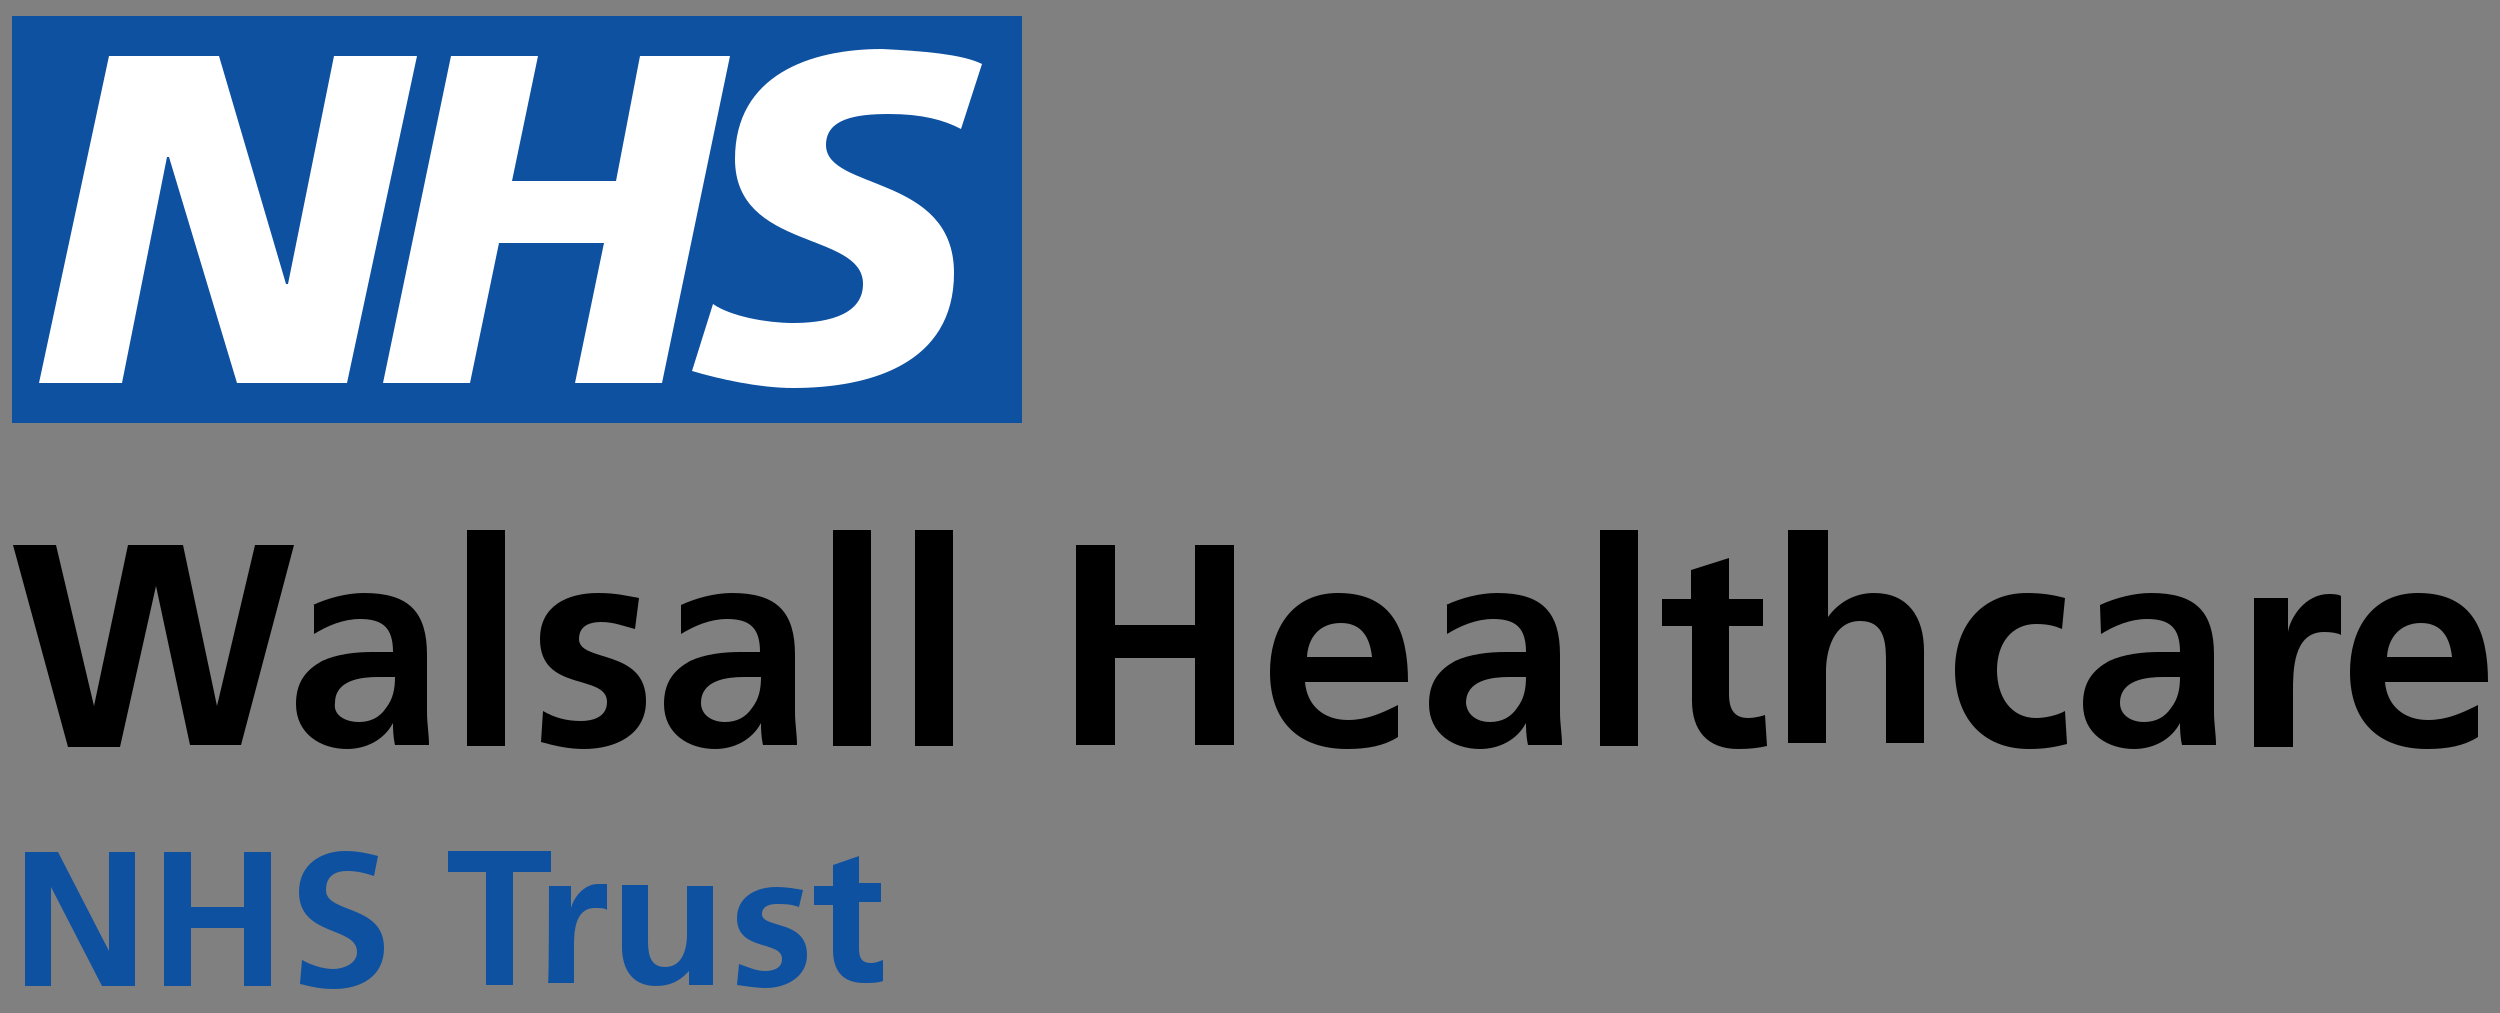 <svg xmlns="http://www.w3.org/2000/svg" xmlns:xlink="http://www.w3.org/1999/xlink" id="Layer_1" x="0px" y="0px" viewBox="0 0 250 101.3" style="enable-background:new 0 0 250 101.3;" xml:space="preserve">
<rect x="0" y="0" width="250" height="101.3" fill="#808080" stroke="none"/>
<style type="text/css">
	.st0{fill:#FFFFFF;}
	.st1{fill:#0E51A1;}
</style>
<g id="Live_text_-_Editable">
	<g>
		<rect x="2.2" y="3" class="st0" width="97.2" height="37.7"></rect>
		<g>
			<path class="st1" d="M98.2,6.4l-2.1,6.5c-1.7-0.9-3.9-1.5-7.2-1.5c-3.4,0-6.3,0.5-6.3,3.1c0,4.6,12.8,2.9,12.8,12.8     c0,9.1-8.4,11.5-16.1,11.5c-3.4,0-7.4-0.9-10.1-1.7l2.1-6.7c1.7,1.2,5.3,1.9,8,1.9c2.7,0,7-0.5,7-3.9c0-5.3-12.8-3.3-12.8-12.5     c0-8.4,7.5-11,14.7-11C92.2,5.1,96.2,5.4,98.2,6.4 M73,5.6l-6.8,32.7h-8.7l2.9-14H49.9l-2.9,14h-8.7l6.8-32.7h8.7l-2.6,12.5h10.4     l2.4-12.5H73z M41.7,5.6l-7,32.7h-11l-6.8-22.6h-0.2l-4.5,22.6H3.9l7-32.7h11l6.7,22.8h0.2l4.6-22.8H41.7z M102.1,1.6H1.2v40.7     h101V1.6z"></path>
		</g>
	</g>
	<g>
		<path d="M1.3,54.5h4.3l3.8,16.1l0,0l3.4-16.1h5.5l3.4,16.1l0,0l3.8-16.1h3.9l-5.3,20H19l-3.4-15.9l0,0l-3.6,16.1H6.8L1.3,54.5z"></path>
		<path d="M31.3,60.5c1.5-0.7,3.4-1.2,5.1-1.2c4.5,0,6.3,1.9,6.3,6.2v1.9c0,1.5,0,2.6,0,3.8c0,1.2,0.2,2.2,0.2,3.3h-3.4    c-0.2-0.9-0.2-1.7-0.2-2.2l0,0c-0.9,1.7-2.7,2.6-4.6,2.6c-2.6,0-5.1-1.5-5.1-4.5c0-2.2,1-3.4,2.6-4.3c1.5-0.7,3.4-0.9,5-0.9h2.1    c0-2.4-1-3.3-3.3-3.3c-1.7,0-3.3,0.7-4.6,1.5V60.5z M35.9,72.2c1.2,0,2.1-0.5,2.7-1.4c0.7-0.9,0.9-1.9,0.9-3.1h-1.7    c-1.7,0-4.3,0.3-4.3,2.6C33.3,71.5,34.5,72.2,35.9,72.2z"></path>
		<path d="M46.7,53h3.8v21.6h-3.8V53z"></path>
		<path d="M63.5,62.9c-1.2-0.3-2.1-0.7-3.4-0.7c-1,0-2.2,0.3-2.2,1.7c0,2.4,6.7,0.9,6.7,6.2c0,3.4-3.1,4.8-6.2,4.8    c-1.5,0-2.9-0.3-4.3-0.7l0.2-3.1c1.2,0.7,2.4,1,3.8,1c1,0,2.6-0.3,2.6-1.9c0-2.9-6.7-0.9-6.7-6.3c0-3.3,2.7-4.6,5.8-4.6    c1.9,0,2.9,0.3,4.1,0.5L63.5,62.9z"></path>
		<path d="M68.1,60.5c1.5-0.7,3.4-1.2,5.1-1.2c4.5,0,6.3,1.9,6.3,6.2v1.9c0,1.5,0,2.6,0,3.8c0,1.2,0.2,2.2,0.2,3.3h-3.4    c-0.2-0.9-0.2-1.7-0.2-2.2l0,0c-0.9,1.7-2.7,2.6-4.6,2.6c-2.6,0-5.1-1.5-5.1-4.5c0-2.2,1-3.4,2.6-4.3c1.5-0.7,3.4-0.9,5-0.9H76    c0-2.4-1-3.3-3.3-3.3c-1.7,0-3.3,0.7-4.6,1.5V60.5z M72.5,72.2c1.2,0,2.1-0.5,2.7-1.4c0.7-0.9,0.9-1.9,0.9-3.1h-1.7    c-1.7,0-4.3,0.3-4.3,2.6C70.1,71.5,71.2,72.2,72.5,72.2z"></path>
		<path d="M83.3,53h3.8v21.6h-3.8V53z"></path>
		<path d="M91.4,53h3.9v21.6h-3.8V53H91.4z"></path>
		<path d="M107.6,54.5h3.9v8h8v-8h3.9v20h-3.9v-8.7h-8v8.7h-3.9V54.5z"></path>
		<path d="M139.8,73.7c-1.4,0.9-3.1,1.2-5.1,1.2c-4.8,0-7.7-2.7-7.7-7.7c0-4.3,2.2-7.9,6.8-7.9c5.5,0,7,3.8,7,8.9h-10.3    c0.2,2.4,1.9,3.8,4.3,3.8c1.9,0,3.4-0.7,5-1.5V73.7z M137.2,65.7c-0.2-1.9-1-3.4-3.1-3.4c-2.2,0-3.3,1.5-3.4,3.4H137.2z"></path>
		<path d="M144.6,60.5c1.5-0.7,3.4-1.2,5.1-1.2c4.5,0,6.3,1.9,6.3,6.2v1.9c0,1.5,0,2.6,0,3.8c0,1.2,0.2,2.2,0.2,3.3h-3.4    c-0.2-0.9-0.2-1.7-0.2-2.2l0,0c-0.9,1.7-2.7,2.6-4.6,2.6c-2.6,0-5.1-1.5-5.1-4.5c0-2.2,1-3.4,2.6-4.3c1.5-0.7,3.4-0.9,5-0.9h2.1    c0-2.4-1-3.3-3.3-3.3c-1.7,0-3.3,0.7-4.6,1.5V60.5z M149,72.2c1.2,0,2.1-0.5,2.7-1.4c0.7-0.9,0.9-1.9,0.9-3.1h-1.7    c-1.7,0-4.3,0.3-4.3,2.6C146.7,71.5,147.7,72.2,149,72.2z"></path>
		<path d="M160,53h3.8v21.6H160V53z"></path>
		<path d="M169.1,62.6h-2.9v-2.7h2.9v-2.9l3.8-1.2v4.1h3.4v2.7h-3.4v6.8c0,1.2,0.3,2.4,1.9,2.4c0.7,0,1.4-0.2,1.7-0.3l0.2,3.1    c-0.9,0.2-1.7,0.3-2.9,0.3c-3.1,0-4.6-1.9-4.6-4.8V62.6z"></path>
		<path d="M179,53h3.8v8.7l0,0c1-1.4,2.6-2.4,4.6-2.4c3.4,0,5,2.4,5,5.8v9.2h-3.8v-7.9c0-1.9,0-4.3-2.6-4.3c-2.7,0-3.4,3.1-3.4,5    v7.2h-3.8V53H179z"></path>
		<path d="M206.2,62.9c-0.7-0.3-1.4-0.5-2.6-0.5c-2.4,0-3.9,1.9-3.9,4.6s1.4,4.8,3.9,4.8c1,0,2.2-0.3,2.9-0.7l0.2,3.3    c-1.2,0.3-2.2,0.5-3.8,0.5c-4.8,0-7.4-3.3-7.4-7.9c0-4.3,2.6-7.7,7.2-7.7c1.5,0,2.7,0.2,3.8,0.5L206.2,62.9z"></path>
		<path d="M210,60.5c1.5-0.7,3.4-1.2,5.1-1.2c4.5,0,6.3,1.9,6.3,6.2v1.9c0,1.5,0,2.6,0,3.8c0,1.2,0.2,2.2,0.2,3.3h-3.4    c-0.2-0.9-0.2-1.7-0.2-2.2l0,0c-0.9,1.7-2.7,2.6-4.6,2.6c-2.6,0-5.1-1.5-5.1-4.5c0-2.2,1-3.4,2.6-4.3c1.5-0.7,3.4-0.9,5-0.9h2.1    c0-2.4-1-3.3-3.3-3.3c-1.7,0-3.3,0.7-4.6,1.5L210,60.5z M214.4,72.2c1.2,0,2.1-0.5,2.7-1.4c0.7-0.9,0.9-1.9,0.9-3.1h-1.7    c-1.7,0-4.3,0.3-4.3,2.6C212,71.5,213.1,72.2,214.4,72.2z"></path>
		<path d="M225.4,59.8h3.4v3.4l0,0c0.2-1.4,1.7-3.8,4.1-3.8c0.3,0,0.9,0,1.2,0.2v3.9c-0.3-0.2-1-0.3-1.7-0.3c-3.1,0-3.1,3.9-3.1,6    v5.5h-3.9V59.8z"></path>
		<path d="M247.8,73.7c-1.4,0.9-3.1,1.2-5.1,1.2c-4.8,0-7.7-2.7-7.7-7.7c0-4.3,2.2-7.9,6.8-7.9c5.5,0,7,3.8,7,8.9h-10.3    c0.2,2.4,1.9,3.8,4.3,3.8c1.9,0,3.4-0.7,5-1.5V73.7z M245.2,65.7c-0.2-1.9-1-3.4-3.1-3.4s-3.3,1.5-3.4,3.4H245.2z"></path>
		<path class="st1" d="M2.5,85.2h3.3l5.1,9.9l0,0v-9.9h2.6v13.4h-3.3l-5.1-9.9l0,0v9.9H2.5V85.2z"></path>
		<path class="st1" d="M16.4,85.2h2.7v5.5h5.3v-5.5h2.7v13.4h-2.7v-5.8h-5.3v5.8h-2.7V85.2z"></path>
		<path class="st1" d="M37.4,87.6c-0.9-0.3-1.7-0.5-2.7-0.5c-0.9,0-2.1,0.3-2.1,1.9c0,2.4,5.8,1.4,5.8,5.8c0,2.9-2.4,4.1-5,4.1    c-1.4,0-2.1-0.2-3.4-0.5l0.2-2.4c0.9,0.5,2.1,0.9,3.1,0.9c1,0,2.4-0.5,2.4-1.7c0-2.6-5.8-1.5-5.8-6c0-2.9,2.4-4.1,4.6-4.1    c1.2,0,2.2,0.2,3.3,0.5L37.4,87.6z"></path>
		<path class="st1" d="M48.6,87.2h-3.8v-2.1h10.3v2.1h-3.8v11.3h-2.7C48.6,98.5,48.6,87.2,48.6,87.2z"></path>
		<path class="st1" d="M54.9,88.6h2.2v2.2l0,0c0.2-0.9,1.2-2.4,2.7-2.4c0.2,0,0.5,0,0.9,0V91c-0.2-0.2-0.7-0.2-1.2-0.2    c-2.1,0-2.1,2.6-2.1,3.9v3.6h-2.6C54.9,98.4,54.9,88.6,54.9,88.6z"></path>
		<path class="st1" d="M71.3,98.5h-2.4v-1.4l0,0c-0.9,1-1.9,1.5-3.3,1.5c-2.4,0-3.4-1.7-3.4-3.9v-6.2h2.6v5.3c0,1.2,0,2.9,1.7,2.9    c1.9,0,2.2-2.1,2.2-3.3v-4.8h2.6V98.5z"></path>
		<path class="st1" d="M79.9,90.7c-0.9-0.3-1.4-0.3-2.2-0.3c-0.7,0-1.5,0.2-1.5,1c0,1.5,4.5,0.5,4.5,4.1c0,2.2-2.1,3.3-4.1,3.3    c-1,0-2.1-0.2-2.9-0.3l0.2-2.1c0.9,0.3,1.7,0.7,2.6,0.7c0.7,0,1.7-0.2,1.7-1.2c0-1.9-4.5-0.7-4.5-4.1c0-2.1,1.9-3.1,3.9-3.1    c1.2,0,2.1,0.2,2.7,0.3L79.9,90.7z"></path>
		<path class="st1" d="M83.3,90.5h-1.9v-1.9h1.9v-2.1l2.6-0.9v2.7h2.2v1.9h-2.2v4.6c0,0.9,0.2,1.5,1.2,1.5c0.5,0,0.9-0.2,1.2-0.3    v2.1c-0.5,0.2-1.2,0.2-1.9,0.2c-2.1,0-3.1-1.2-3.1-3.3C83.3,95.1,83.3,90.5,83.3,90.5z"></path>
	</g>
</g>
<g id="Instruction_-_DO_NOT_PRINT">
</g>
</svg>
